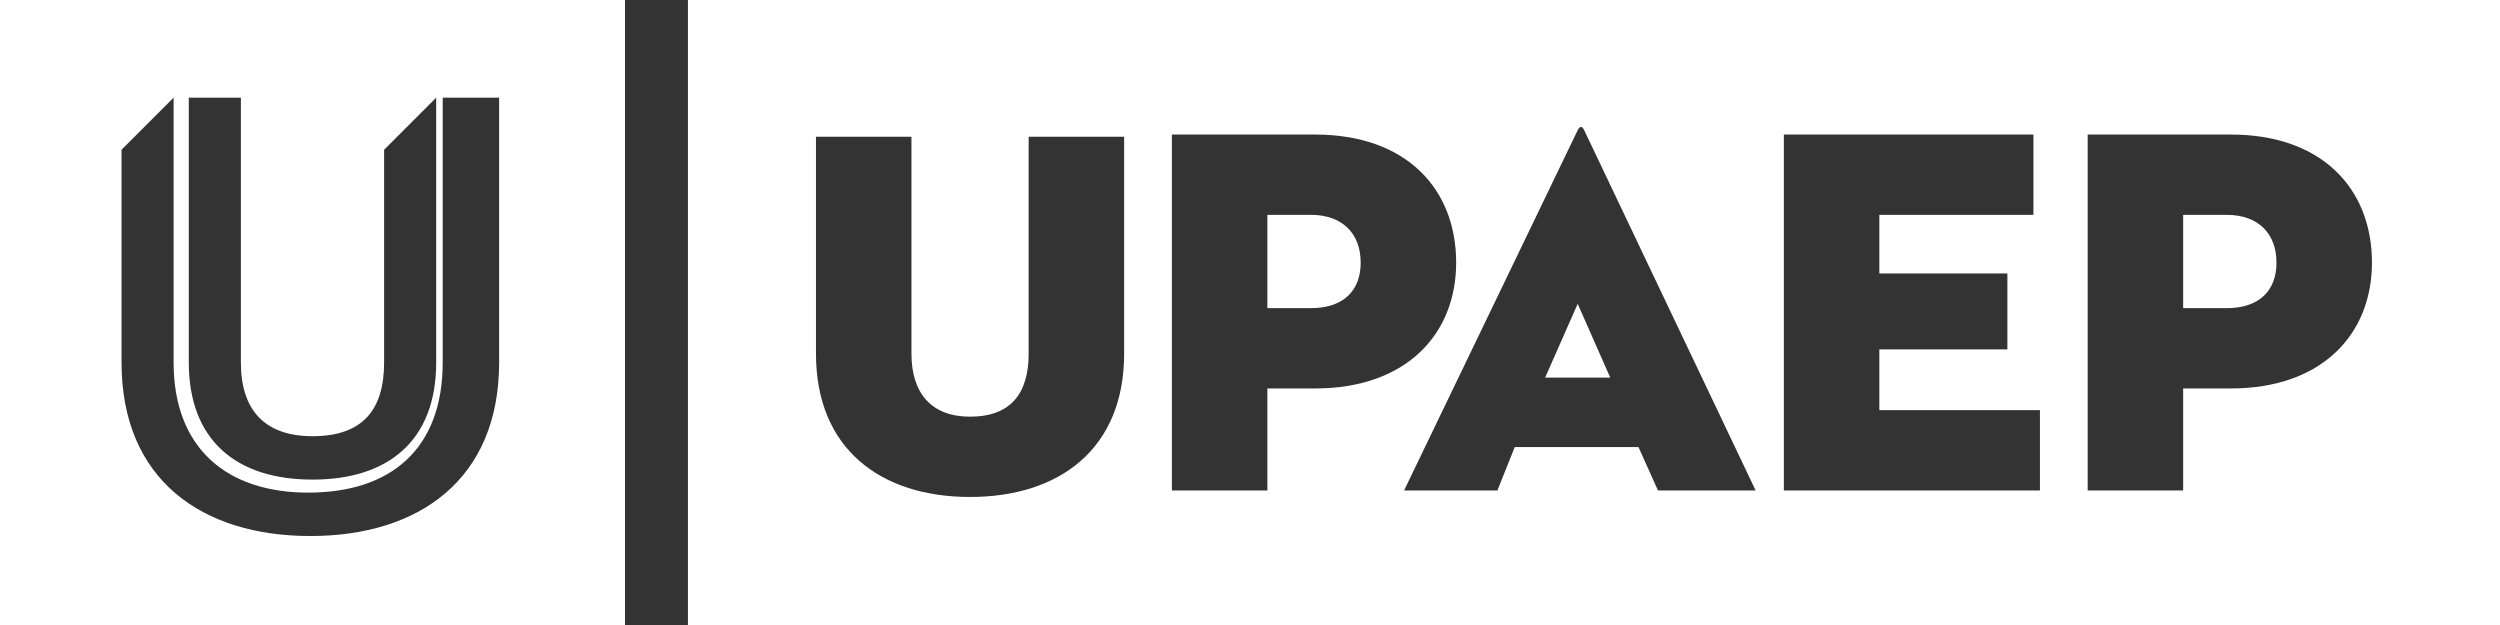 <?xml version="1.0" encoding="utf-8"?>
<!-- Generator: Adobe Illustrator 22.1.0, SVG Export Plug-In . SVG Version: 6.00 Build 0)  -->
<svg version="1.1" id="Capa_1" xmlns="http://www.w3.org/2000/svg" xmlns:xlink="http://www.w3.org/1999/xlink" x="0px" y="0px"
	 viewBox="0 0 115.2 28.8" style="enable-background:new 0 0 115.2 28.8;" xml:space="preserve">
<rect x="0" y="0" width="115.2" height="28.8" fill="#333333" stroke="none"/>
<style type="text/css">
	.st0{fill:#FFFFFF;}
</style>
<g>
	<g>
		<g>
			<path class="st0" d="M102.6,9.9h-2v4.3h2c1.5,0,2.3-0.8,2.3-2.1S104.1,9.9,102.6,9.9z"/>
			<path class="st0" d="M60.4,9.9h-2v4.3h2c1.5,0,2.3-0.8,2.3-2.1S61.9,9.9,60.4,9.9z"/>
			<polygon class="st0" points="71.2,17.4 74.2,17.4 72.7,14 			"/>
			<path class="st0" d="M31.7,0v28.8h83.5V0H31.7z M51.8,16.3c0,4.4-3,6.6-7.1,6.6c-4.1,0-7.1-2.2-7.1-6.6v-10H42v10
				c0,1.8,0.9,2.9,2.7,2.9c1.9,0,2.7-1.1,2.7-2.9v-10h4.4V16.3z M58.4,17.9v4.7H54V6.2h6.6c4.2,0,6.5,2.5,6.5,5.9
				c0,3.3-2.3,5.8-6.5,5.8H58.4z M76.4,22.6l-0.9-2h-5.7l-0.8,2h-4.3l8-16.6c0.1-0.2,0.2-0.2,0.3,0l7.9,16.6H76.4z M93.9,22.6H82.2
				V6.2h11.5v3.7h-7.1v2.7h5.9v3.5h-5.9v2.8h7.4V22.6z M102.8,17.9h-2.2v4.7h-4.4V6.2h6.6c4.2,0,6.5,2.5,6.5,5.9
				C109.3,15.4,107,17.9,102.8,17.9z"/>
		</g>
		<path class="st0" d="M0,0v28.8h28.8V0H0z M8.7,4.5h2.4v12.2c0,2.2,1.1,3.4,3.3,3.4c2.3,0,3.3-1.2,3.3-3.4V6.9l2.4-2.4v12.2
			c0,3.6-2.2,5.4-5.7,5.4c-3.5,0-5.7-1.8-5.7-5.4V4.5z M23,16.7c0,5.4-3.7,8-8.7,8c-5,0-8.7-2.6-8.7-8V6.9l2.4-2.4h0v12.2
			c0,4,2.5,6,6.2,6c3.8,0,6.2-2,6.2-6V4.5H23V16.7z"/>
	</g>
</g>
</svg>
